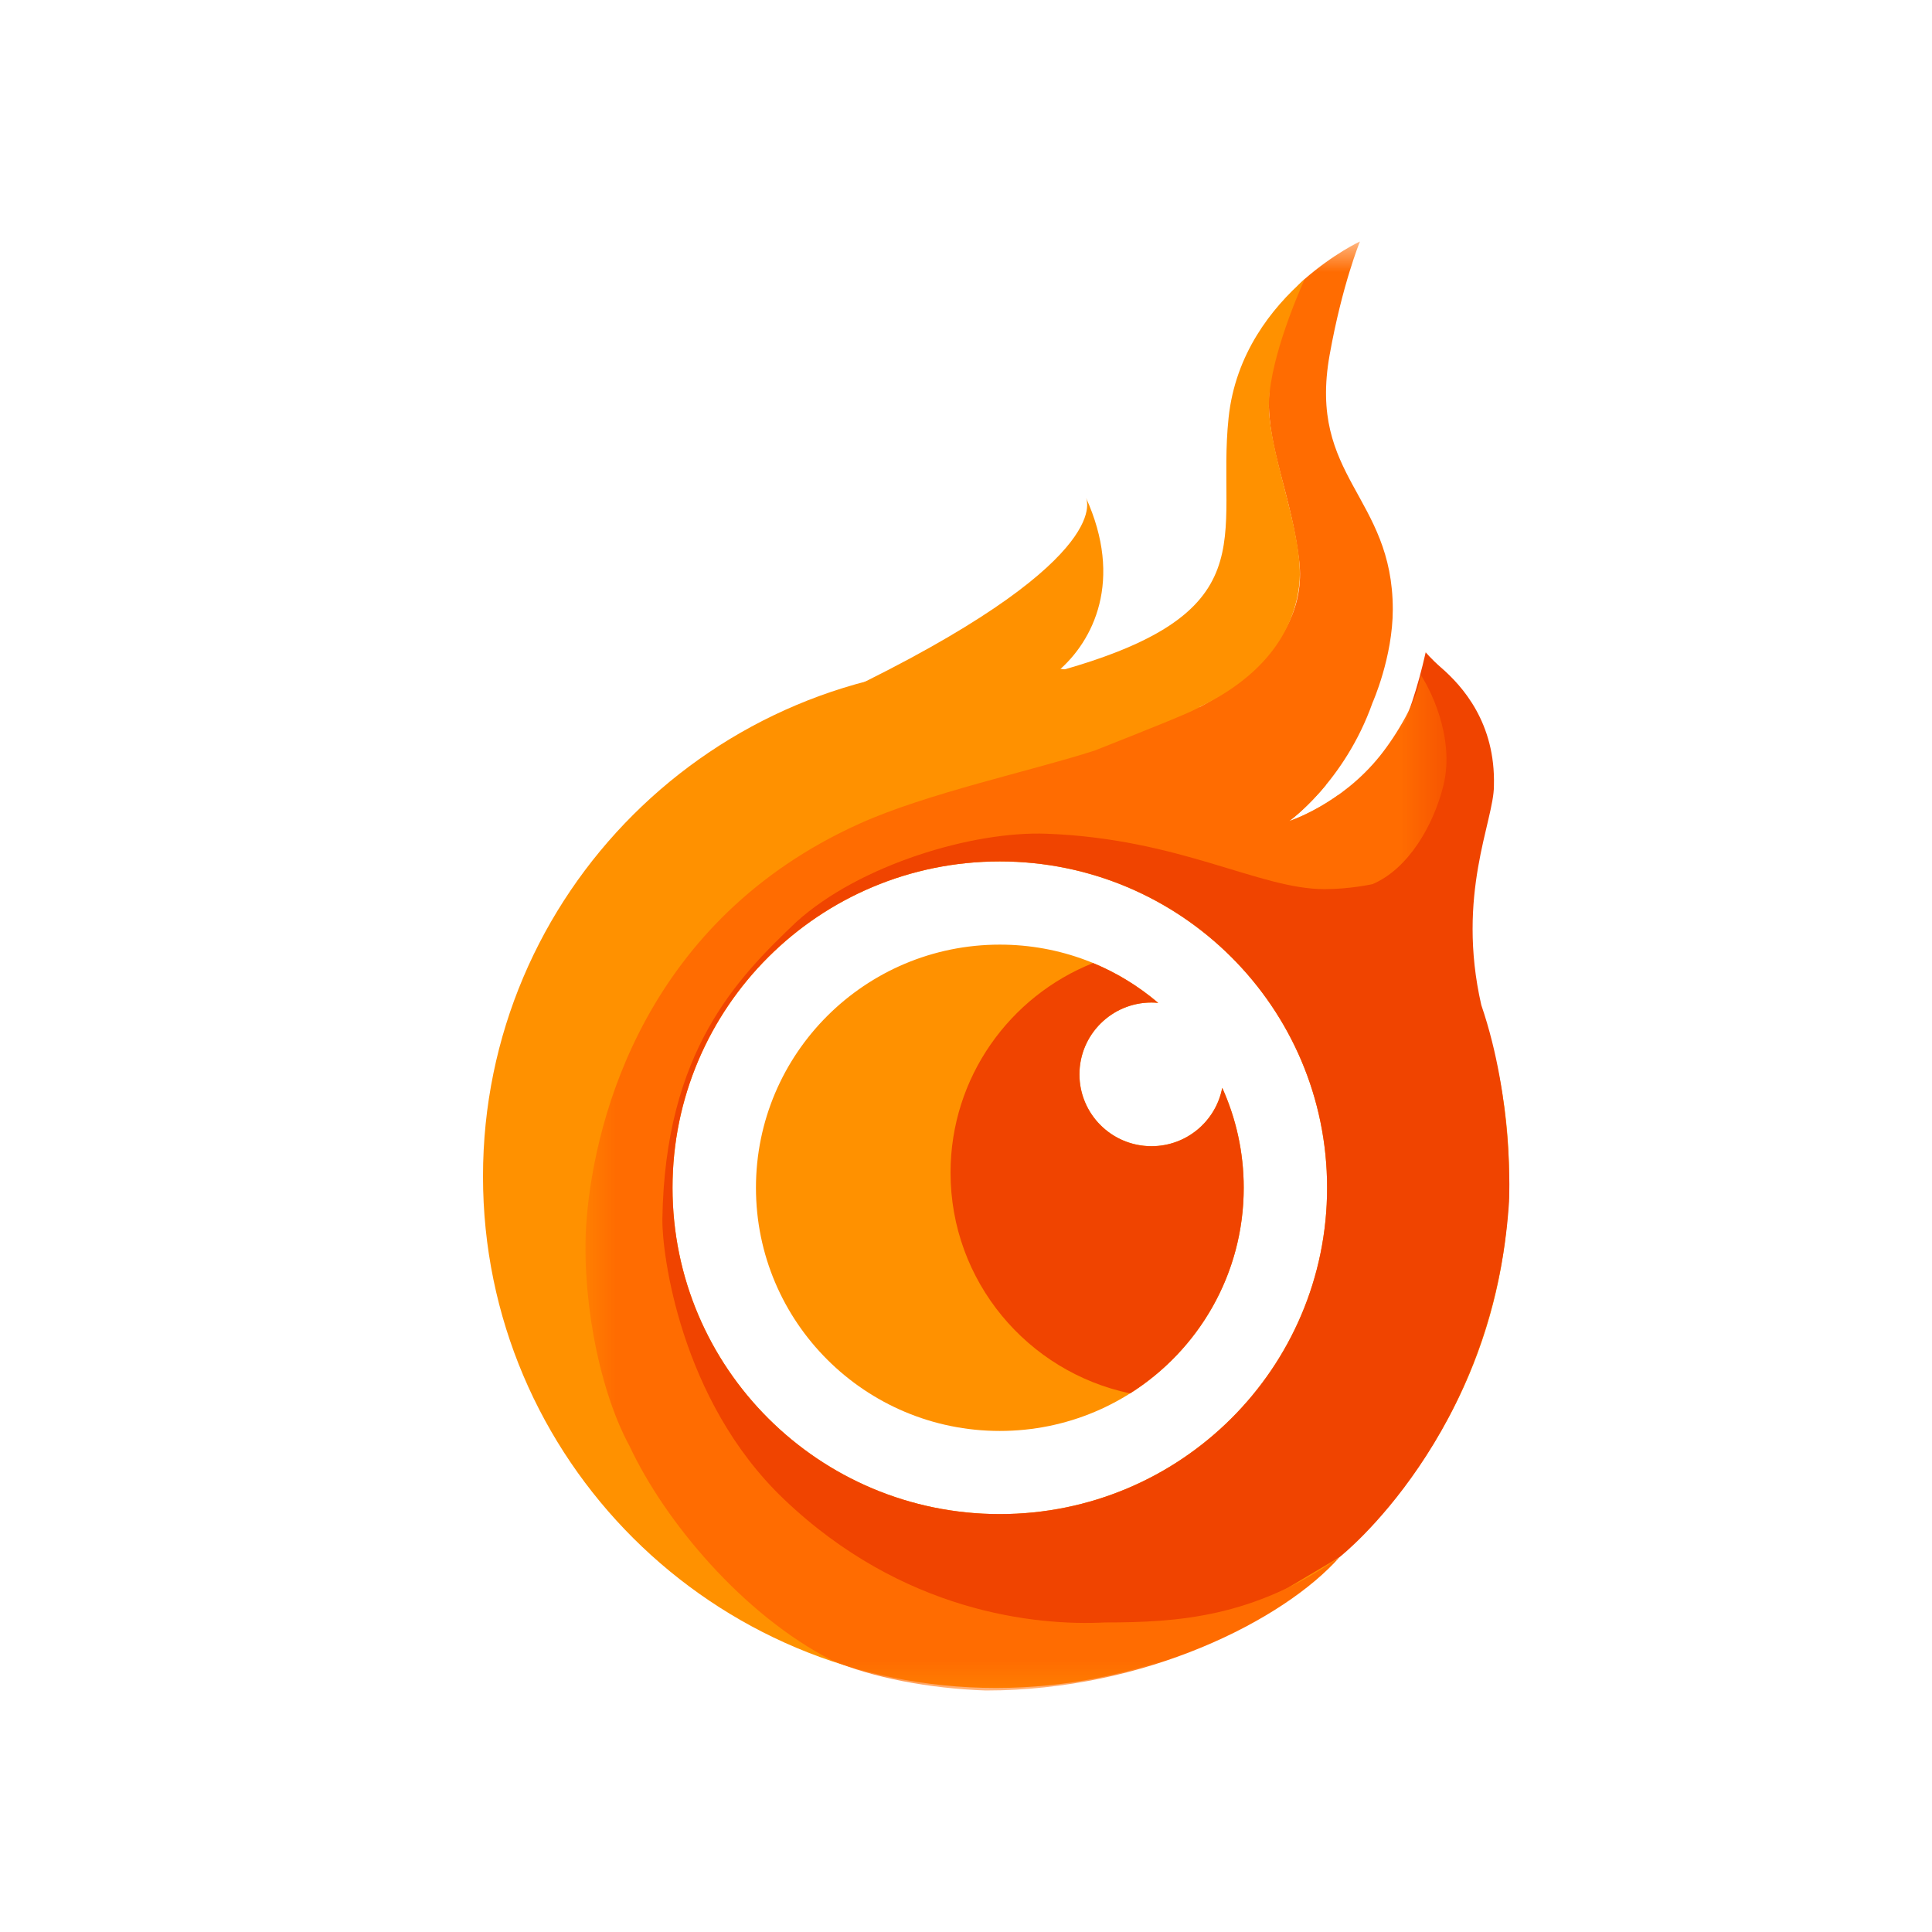 <?xml version="1.0" encoding="UTF-8"?>
<svg width="32px" height="32px" viewBox="0 0 32 32" version="1.1" xmlns="http://www.w3.org/2000/svg" xmlns:xlink="http://www.w3.org/1999/xlink">
    <title>编组 70</title>
    <defs>
        <polygon id="path-1" points="0 0 14.262 0 14.262 24 0 24"></polygon>
    </defs>
    <g id="首页" stroke="none" stroke-width="1" fill="none" fill-rule="evenodd">
        <g transform="translate(-301, -1206)" id="编组-70">
            <g transform="translate(301, 1206)">
                <g id="编组-69">
                    <rect id="矩形" stroke="#979797" fill="#D8D8D8" opacity="0" x="0.5" y="0.5" width="31" height="31"></rect>
                    <g id="编组" transform="translate(8, 4)">
                        <path d="M14.163,9.17 C13.725,9.481 13.353,9.6 13.353,9.6 C13.353,9.6 13.635,9.399 13.965,8.999 C12.487,7.759 10.58,7.012 8.498,7.012 C3.804,7.012 0,10.806 0,15.485 C0,20.165 3.804,23.958 8.498,23.958 C13.191,23.958 16.995,20.165 16.995,15.485 C16.995,12.976 15.901,10.722 14.163,9.17 M8.56,21.078 C5.567,21.078 3.139,18.658 3.139,15.673 C3.139,12.688 5.567,10.268 8.56,10.268 C11.554,10.268 13.981,12.688 13.981,15.673 C13.981,18.658 11.554,21.078 8.56,21.078" id="Fill-1" fill="#FF9100"></path>
                        <path d="M9.984,4.237 C9.984,4.237 10.528,5.197 6.342,7.284 C2.156,9.37 6.844,8.703 6.928,8.661 C7.011,8.619 8.937,7.618 9.523,7.117 C10.109,6.616 10.612,5.614 9.984,4.237" id="Fill-3" fill="#FF9100"></path>
                        <path d="M16.535,12.647 C16.116,10.811 16.744,9.6 16.744,9.016 C16.773,7.973 16.22,7.361 15.865,7.054 C15.709,6.918 15.614,6.804 15.614,6.804 C15.07,9.224 14.065,9.558 14.065,9.558 L13.605,9.725 L9.712,9.475 L6.656,9.934 L3.642,12.271 L2.804,15.151 L2.595,17.239 L3.851,21.204 L8.121,23.207 L12.223,22.957 L14.191,21.788 C14.191,21.788 16.744,19.784 16.995,15.903 C16.995,15.903 17.079,14.233 16.535,12.647 M8.56,21.078 C5.566,21.078 3.139,18.658 3.139,15.673 C3.139,12.688 5.566,10.268 8.56,10.268 C11.555,10.268 13.981,12.688 13.981,15.673 C13.981,18.658 11.555,21.078 8.56,21.078" id="Fill-5" fill="#F04400"></path>
                        <path d="M12.244,14.017 C12.139,14.568 11.655,14.984 11.072,14.984 C10.413,14.984 9.879,14.452 9.879,13.795 C9.879,13.138 10.413,12.605 11.072,12.605 C11.11,12.605 11.147,12.607 11.184,12.611 C10.478,12.009 9.562,11.646 8.56,11.646 C6.329,11.646 4.521,13.449 4.521,15.673 C4.521,17.898 6.329,19.701 8.56,19.701 C10.791,19.701 12.6,17.898 12.6,15.673 C12.6,15.083 12.473,14.523 12.244,14.017" id="Fill-7" fill="#FF9100"></path>
                        <path d="M12.244,14.018 C12.139,14.569 11.654,14.985 11.072,14.985 C10.413,14.985 9.879,14.452 9.879,13.795 C9.879,13.138 10.413,12.605 11.072,12.605 C11.11,12.605 11.147,12.607 11.183,12.611 C10.863,12.338 10.5,12.114 10.105,11.951 C8.722,12.5 7.744,13.848 7.744,15.423 C7.744,17.222 9.019,18.723 10.718,19.079 C11.849,18.365 12.6,17.107 12.6,15.673 C12.6,15.083 12.472,14.523 12.244,14.018" id="Fill-9" fill="#F04400"></path>
                        <g transform="translate(1.697, 0)">
                            <mask id="mask-2" fill="white">
                                <use xlink:href="#path-1"></use>
                            </mask>
                            <g id="Clip-12"></g>
                            <path d="M11.823,5.301 C11.698,4.216 11.291,3.414 11.321,2.588 C11.361,1.485 11.572,0.919 11.907,0.626 C12.401,0.196 12.828,0 12.828,0 C12.828,0 12.535,0.71 12.326,1.878 C11.962,3.907 13.372,4.216 13.372,6.094 C13.372,6.887 13.037,7.638 13.037,7.638 C12.574,8.947 11.656,9.6 11.656,9.6 C11.656,9.6 12.517,9.324 13.163,8.515 C13.423,8.189 13.789,7.601 13.833,7.179 C13.952,7.344 14.416,8.191 14.209,9.016 C14.042,9.684 13.624,10.393 13.037,10.644 C13.037,10.644 12.663,10.727 12.242,10.727 C11.154,10.727 9.856,9.892 7.637,9.809 C6.421,9.763 4.545,10.319 3.493,11.27 C2.53,12.188 1.316,13.398 1.274,16.195 C1.266,16.739 1.562,19.184 3.284,20.828 C5.251,22.706 7.454,22.931 8.6,22.873 C9.814,22.873 11.07,22.79 12.493,21.788 C11.572,22.832 9.27,24 6.633,24 C5.69,23.968 4.756,23.787 4.079,23.499 C2.614,22.748 1.316,21.204 0.73,19.951 C0.186,18.95 -0.075,17.34 0.019,16.195 C0.159,14.47 1.023,11.228 4.54,9.642 C5.656,9.138 7.389,8.769 8.433,8.432 C8.433,8.432 9.605,7.972 9.981,7.805 C10.358,7.638 11.994,6.773 11.823,5.301" id="Fill-11" fill="#FF6C01" mask="url(#mask-2)"></path>
                        </g>
                        <path d="M12.349,2.922 C12.139,4.925 13.06,6.177 9.377,7.158 C9.117,7.227 8.916,7.297 8.768,7.365 C8.936,7.485 9.353,7.757 9.876,7.918 C10.318,8.053 10.837,8.113 11.344,7.93 C12.851,7.388 13.433,6.508 13.521,5.677 C13.605,4.884 13.06,3.631 13.019,2.797 C12.983,2.082 13.468,0.941 13.608,0.626 C13.064,1.103 12.46,1.86 12.349,2.922" id="Fill-13" fill="#FF9100"></path>
                    </g>
                </g>
                <g id="编组-2备份-2" transform="translate(8, 4)"></g>
            </g>
        </g>
    </g>
</svg>